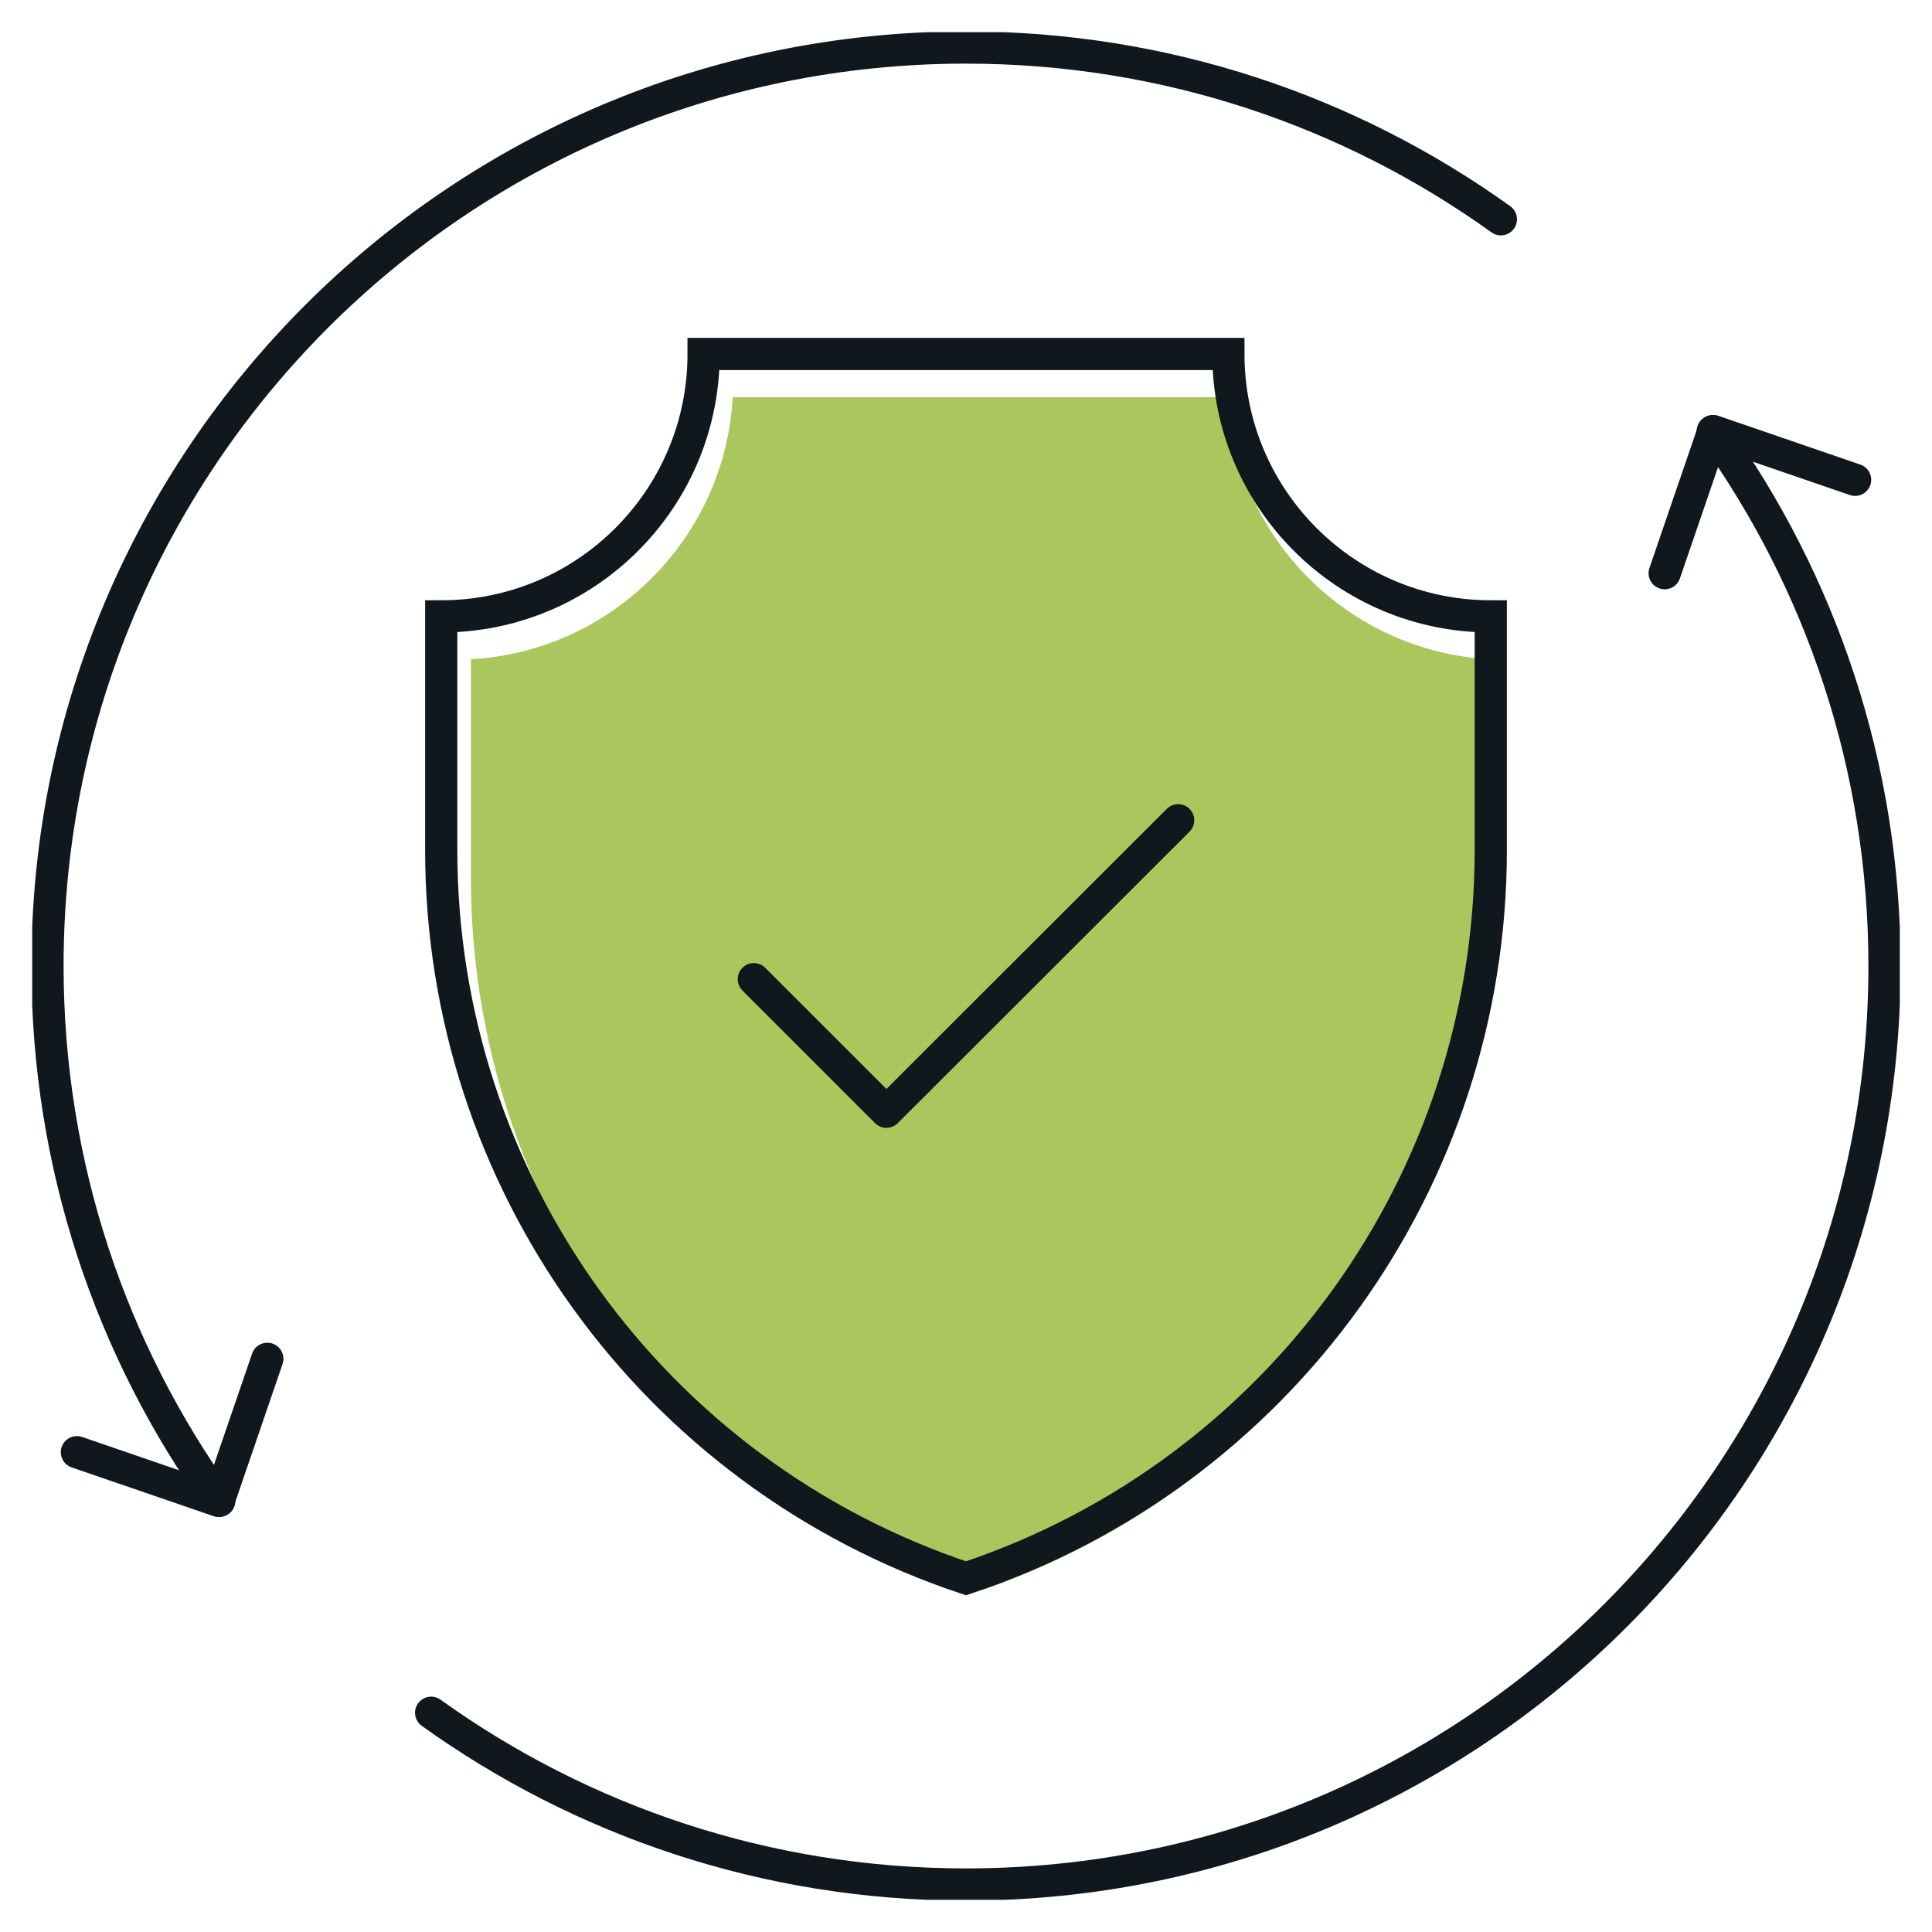 <?xml version="1.0" encoding="UTF-8"?> <svg xmlns="http://www.w3.org/2000/svg" width="60" height="60" viewBox="0 0 60 60" fill="none"><rect width="60" height="60" fill="white"></rect><g clip-path="url(#clip0_1233_4458)"><path d="M14.625 20.473V27.281C14.625 37.303 20.977 46.164 30.447 49.397C39.917 46.174 46.269 37.303 46.269 27.281V20.473C41.885 20.235 38.367 16.717 38.13 12.334H22.755C22.517 16.708 18.999 20.235 14.616 20.473H14.625Z" fill="#AAC75E"></path><path d="M30 49.016C20.264 45.774 13.703 36.665 13.703 26.406V19.142C18.2 19.142 21.851 15.491 21.851 10.993H38.148C38.148 15.491 41.8 19.142 46.297 19.142V26.406C46.297 36.665 39.727 45.774 30 49.016Z" stroke="#10171D" stroke-miterlimit="10"></path><path d="M23.411 30.409L27.528 34.526L36.589 25.474" stroke="#10171D" stroke-linecap="round" stroke-linejoin="round"></path><path d="M2.388 45.099L6.79 46.611L8.302 42.199" stroke="#10171D" stroke-linecap="round" stroke-linejoin="round"></path><path d="M6.809 46.611C3.453 41.933 1.475 36.2 1.475 30C1.475 14.245 14.245 1.476 30 1.476C36.199 1.476 41.933 3.453 46.611 6.81" stroke="#10171D" stroke-linecap="round" stroke-linejoin="round"></path><path d="M57.612 14.901L53.21 13.389L51.698 17.801" stroke="#10171D" stroke-linecap="round" stroke-linejoin="round"></path><path d="M53.191 13.389C56.547 18.067 58.525 23.801 58.525 30C58.525 45.755 45.755 58.525 30 58.525C23.801 58.525 18.067 56.547 13.389 53.191" stroke="#10171D" stroke-linecap="round" stroke-linejoin="round"></path></g><defs><clipPath id="clip0_1233_4458"><rect width="58" height="58" fill="white" transform="translate(1 1)"></rect></clipPath></defs></svg> 